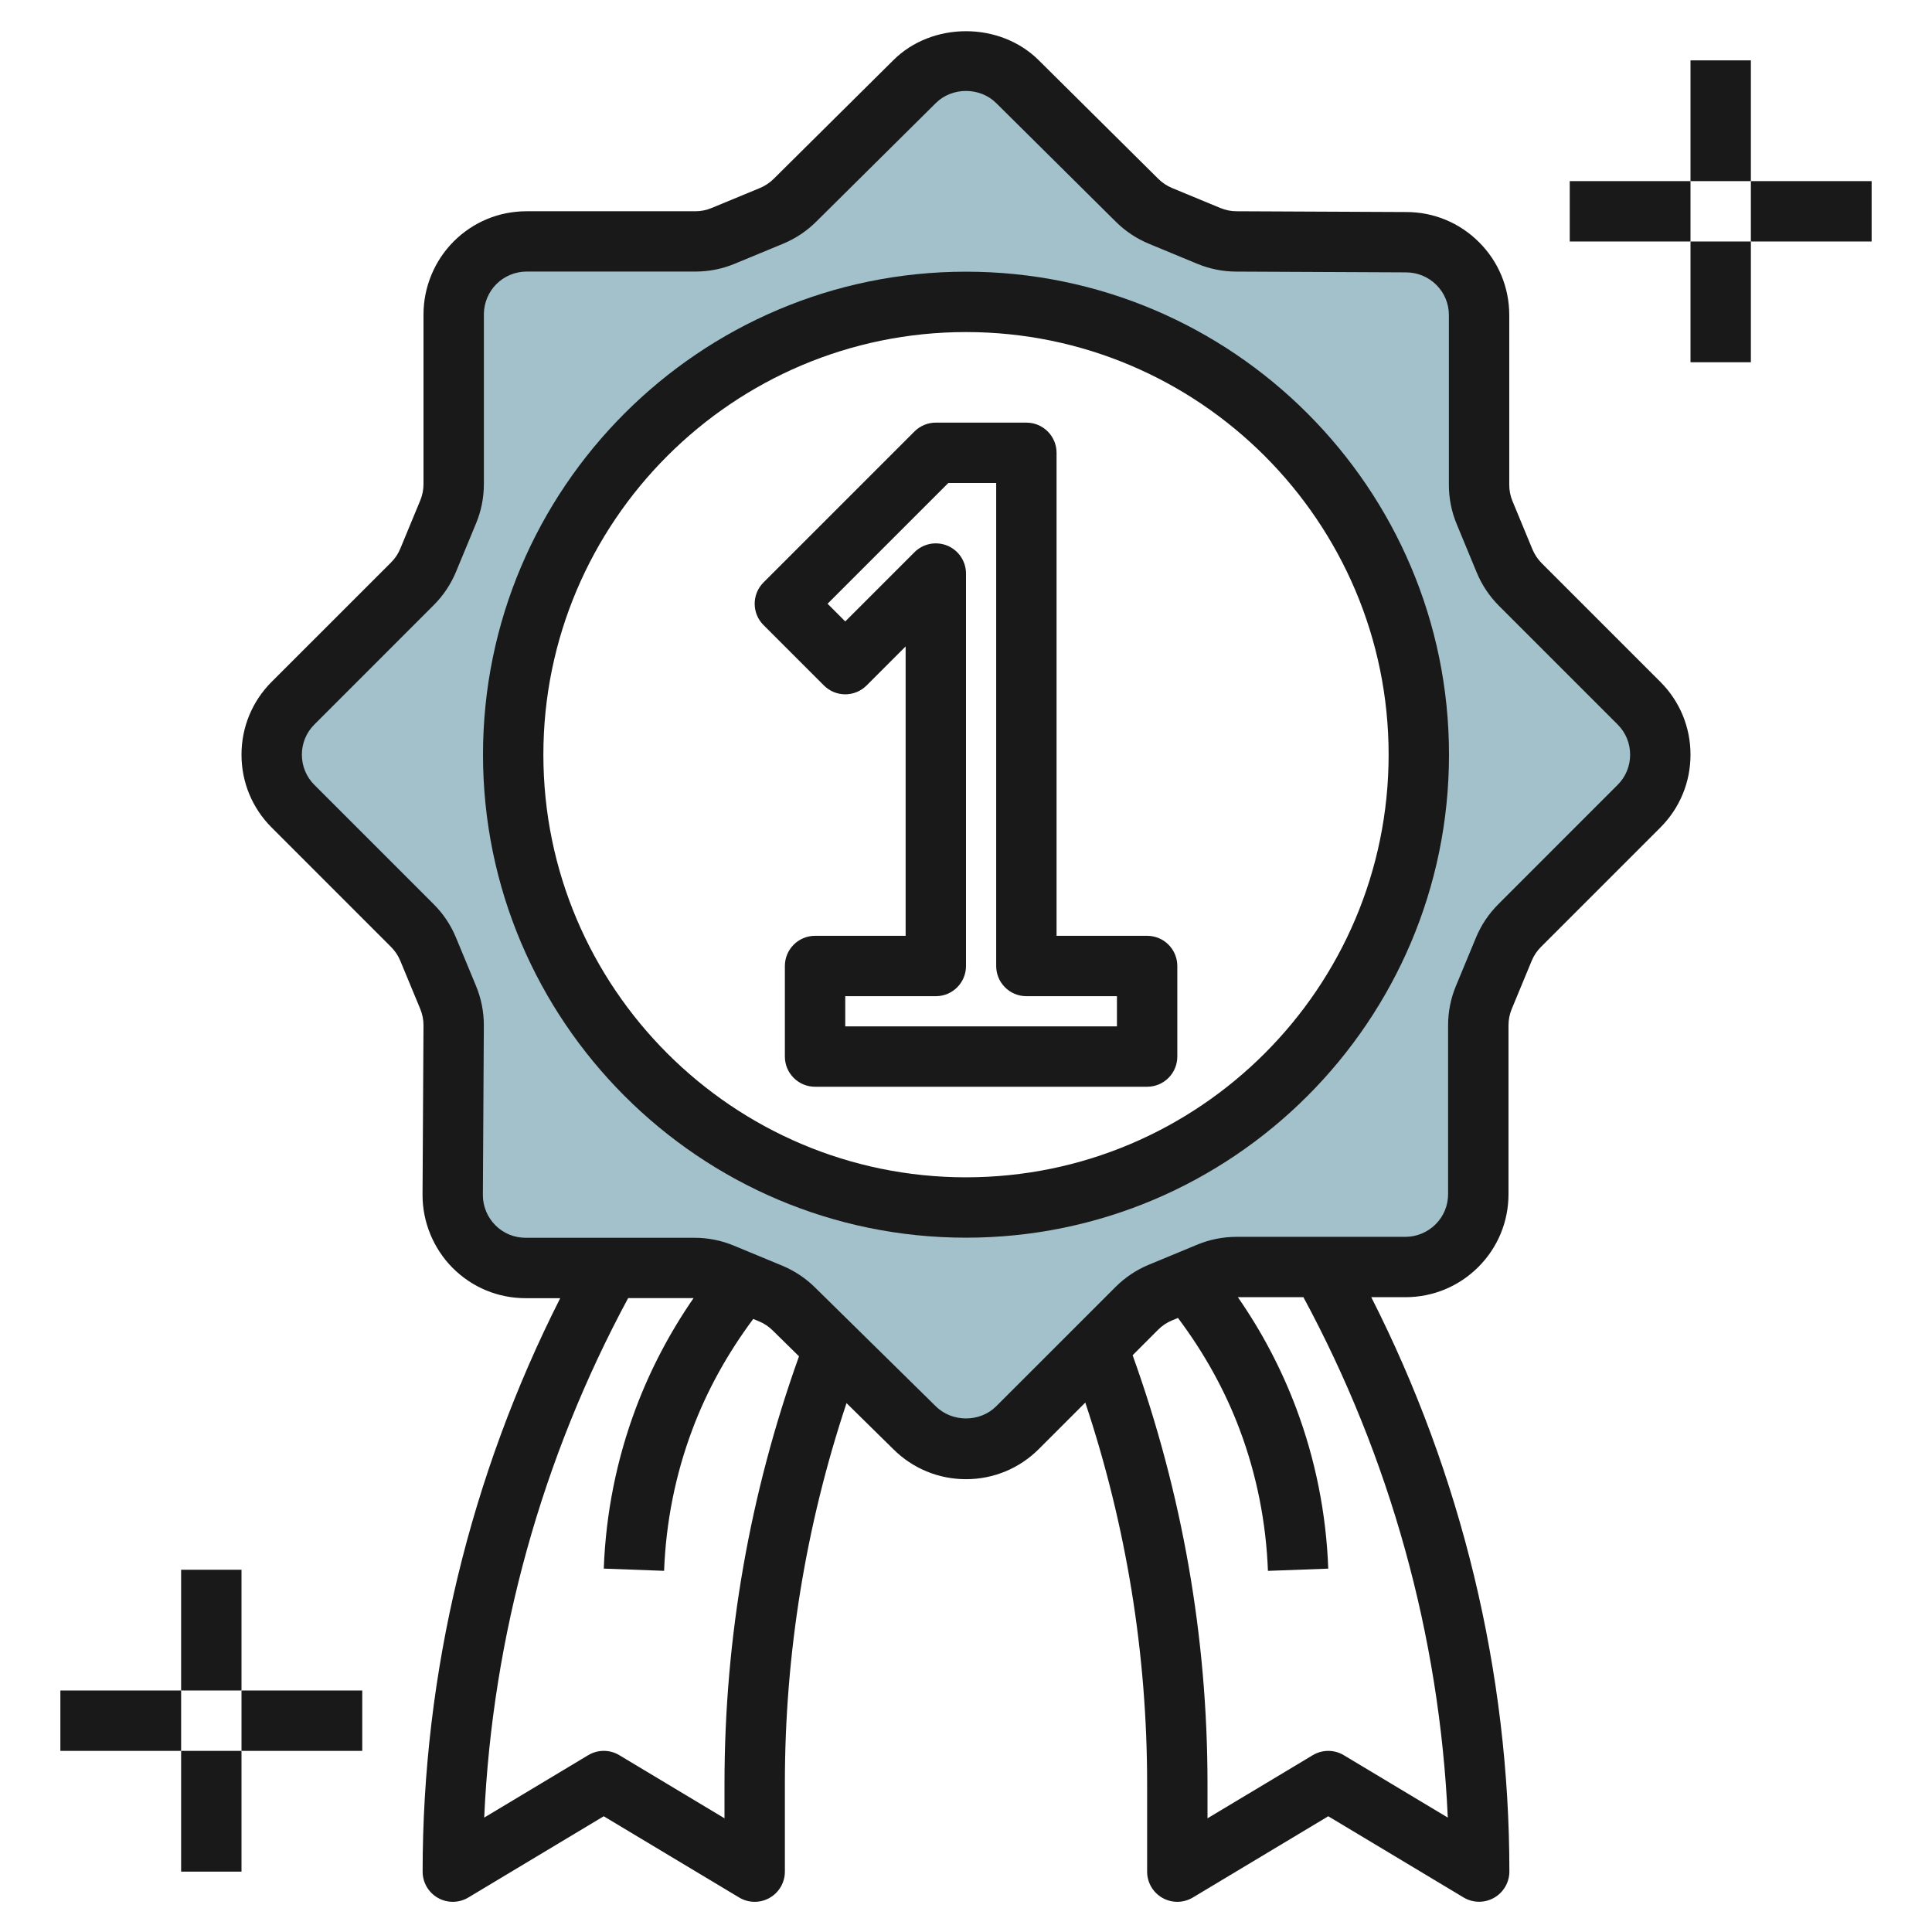 <svg id="Artboard_30" enable-background="new 0 0 64 64" height="512" viewBox="0 0 64 64" width="512" xmlns="http://www.w3.org/2000/svg"><path d="m54.293 23.293-3.927-3.927c-.224-.224-.402-.49-.523-.783l-.662-1.598c-.121-.293-.184-.607-.184-.924v-5.623c0-.64-.254-1.254-.707-1.707s-1.067-.707-1.707-.707l-5.617-.026c-.317 0-.631-.062-.924-.184l-1.598-.662c-.293-.121-.559-.299-.783-.523l-3.953-3.921c-.454-.454-1.068-.708-1.708-.708s-1.254.254-1.707.707l-3.953 3.921c-.224.224-.49.402-.783.523l-1.598.662c-.293.121-.607.184-.924.184h-5.591c-.64 0-1.254.254-1.707.707s-.707 1.067-.707 1.707v5.623c0 .317-.062.631-.184.924l-.662 1.598c-.121.293-.299.559-.523.783l-3.953 3.953c-.454.454-.708 1.068-.708 1.708s.254 1.254.707 1.707l3.953 3.953c.224.224.402.49.523.783l.662 1.598c.121.293.184.607.184.924l-.032 5.623c0 .64.254 1.254.707 1.707s1.067.707 1.707.707h5.591c.317 0 .631.062.924.184l1.598.662c.293.121.559.299.783.523l3.985 3.921c.454.454 1.068.708 1.708.708s1.254-.254 1.707-.707l3.953-3.953c.224-.224.49-.402.783-.523l1.598-.662c.293-.121.607-.184.924-.184h5.591c.64 0 1.254-.254 1.707-.707s.707-1.067.707-1.707v-5.591c0-.317.062-.631.184-.924l.662-1.598c.121-.293.299-.559.523-.783l3.953-3.953c.454-.454.708-1.068.708-1.708s-.254-1.254-.707-1.707zm-22.293 16.707c-8.284 0-15-6.716-15-15s6.716-15 15-15 15 6.716 15 15-6.716 15-15 15z" fill="#a3c1ca"/><g fill="#191919"><path d="m32 9c-8.822 0-16 7.178-16 16s7.178 16 16 16 16-7.178 16-16-7.178-16-16-16zm0 30c-7.72 0-14-6.28-14-14s6.28-14 14-14 14 6.28 14 14-6.28 14-14 14z"/><path d="m48.996 8.024c-.644-.645-1.501-1-2.409-1l-5.621-.026c-.187 0-.368-.036-.541-.108l-1.599-.662c-.172-.071-.327-.175-.462-.31l-3.95-3.918c-1.291-1.289-3.54-1.287-4.825-.002l-3.955 3.922c-.133.133-.288.236-.46.308l-1.6.662c-.172.072-.354.108-.54.108h-5.591c-.911 0-1.769.355-2.414 1-.636.636-1 1.516-1 2.414v5.623c0 .187-.036.369-.107.541l-.662 1.599c-.071.172-.174.326-.307.458l-3.953 3.952c-.645.645-1 1.502-1 2.415s.355 1.77 1 2.414l3.954 3.955c.132.131.234.285.306.458l.662 1.597c.071.173.107.355.107.536l-.032 5.629c0 .898.364 1.778 1 2.415.646.645 1.503 1 2.415 1h1.146c-2.975 5.874-4.559 12.399-4.558 18.996 0 .36.193.693.507.87.313.178.698.173 1.008-.013l4.485-2.691 4.485 2.691c.159.096.337.143.515.143.17 0 .34-.043.493-.13.314-.177.507-.51.507-.87v-2.917c0-4.302.689-8.533 2.042-12.603l1.544 1.52c.646.645 1.503 1 2.414 1s1.769-.355 2.414-1l1.538-1.538c1.356 4.075 2.048 8.313 2.048 12.621v2.917c0 .36.193.693.507.87.153.087.323.13.493.13.178 0 .356-.047.515-.143l4.485-2.691 4.485 2.691c.309.185.694.188 1.007.01.314-.177.508-.512.508-.872.001-6.604-1.589-13.14-4.575-19.024h1.132c.911 0 1.769-.355 2.415-1 .645-.646.999-1.503.999-2.414v-5.591c0-.187.036-.369.107-.541l.662-1.599c.071-.172.174-.326.307-.458l3.953-3.953c.645-.645 1-1.502 1-2.415s-.355-1.77-1-2.414l-3.927-3.927c-.132-.132-.236-.288-.308-.459l-.662-1.6c-.071-.171-.107-.353-.107-.539v-5.623c0-.913-.355-1.771-1-2.414zm-24.996 51.059v1.15l-3.485-2.091c-.316-.19-.713-.19-1.029 0l-3.446 2.068c.269-6.007 1.91-11.907 4.768-17.208h2.167c-.785 1.137-1.428 2.357-1.912 3.646-.637 1.697-.995 3.485-1.062 5.314l1.998.074c.061-1.614.375-3.19.938-4.686.49-1.307 1.174-2.53 2.015-3.658l.189.078c.173.071.328.175.461.308.001.001.003.003.005.005l.861.847c-1.632 4.555-2.468 9.311-2.468 14.153zm23.96 1.127-3.445-2.067c-.316-.19-.713-.19-1.029 0l-3.486 2.091v-1.15c0-4.856-.84-9.625-2.48-14.19l.846-.847c.133-.133.287-.236.46-.307l.196-.081c.853 1.137 1.546 2.372 2.042 3.692.562 1.495.877 3.071.938 4.686l1.998-.074c-.067-1.83-.426-3.618-1.062-5.314-.489-1.301-1.137-2.532-1.932-3.678h2.171c2.866 5.307 4.512 11.217 4.783 17.239zm5.626-36.21c.268.267.414.622.414 1s-.146.733-.414 1l-3.952 3.953c-.319.319-.569.692-.741 1.108l-.663 1.599c-.173.417-.26.855-.26 1.306v5.591c0 .377-.147.733-.414 1-.264.264-.628.415-1 .415h-5.591c-.45 0-.89.087-1.307.26l-1.598.662c-.416.172-.788.42-1.108.74l-3.952 3.951c-.535.535-1.459.541-2.006-.005l-3.983-3.919c-.318-.317-.689-.564-1.104-.736l-1.597-.662c-.417-.173-.856-.26-1.308-.26h-5.591c-.378 0-.733-.147-1.001-.414-.263-.264-.414-.628-.414-.995l.032-5.629c0-.45-.087-.889-.26-1.307l-.662-1.597c-.172-.417-.422-.791-.74-1.108l-3.952-3.953c-.268-.267-.414-.622-.414-1s.146-.733.414-1l3.952-3.953c.319-.319.569-.692.741-1.108l.662-1.599c.173-.417.26-.855.26-1.306v-5.623c0-.372.151-.737.414-1 .264-.264.628-.415 1-.415h5.591c.451 0 .891-.087 1.307-.26l1.599-.662c.416-.172.788-.421 1.104-.737l3.956-3.922c.535-.535 1.462-.538 2.003.002l3.951 3.919c.318.318.69.567 1.106.739l1.598.662c.417.173.856.26 1.303.26l5.621.026c.373 0 .737.151 1 .415.268.267.414.622.414 1v5.623c0 .452.088.892.261 1.306l.662 1.6c.173.416.422.787.739 1.105z"/><path d="m52 6h4v2h-4z"/><path d="m58 6h4v2h-4z"/><path d="m56 2h2v4h-2z"/><path d="m56 8h2v4h-2z"/><path d="m2 56h4v2h-4z"/><path d="m8 56h4v2h-4z"/><path d="m6 52h2v4h-2z"/><path d="m6 58h2v4h-2z"/><path d="m38 31h-3v-16c0-.552-.447-1-1-1h-3c-.266 0-.52.105-.707.293l-5 5c-.391.391-.391 1.023 0 1.414l2 2c.391.391 1.023.391 1.414 0l1.293-1.293v9.586h-3c-.553 0-1 .448-1 1v3c0 .552.447 1 1 1h11c.553 0 1-.448 1-1v-3c0-.552-.447-1-1-1zm-1 3h-9v-1h3c.553 0 1-.448 1-1v-13c0-.404-.243-.769-.617-.924-.374-.154-.804-.07-1.09.217l-2.293 2.293-.586-.586 4-4h1.586v16c0 .552.447 1 1 1h3z"/></g></svg>